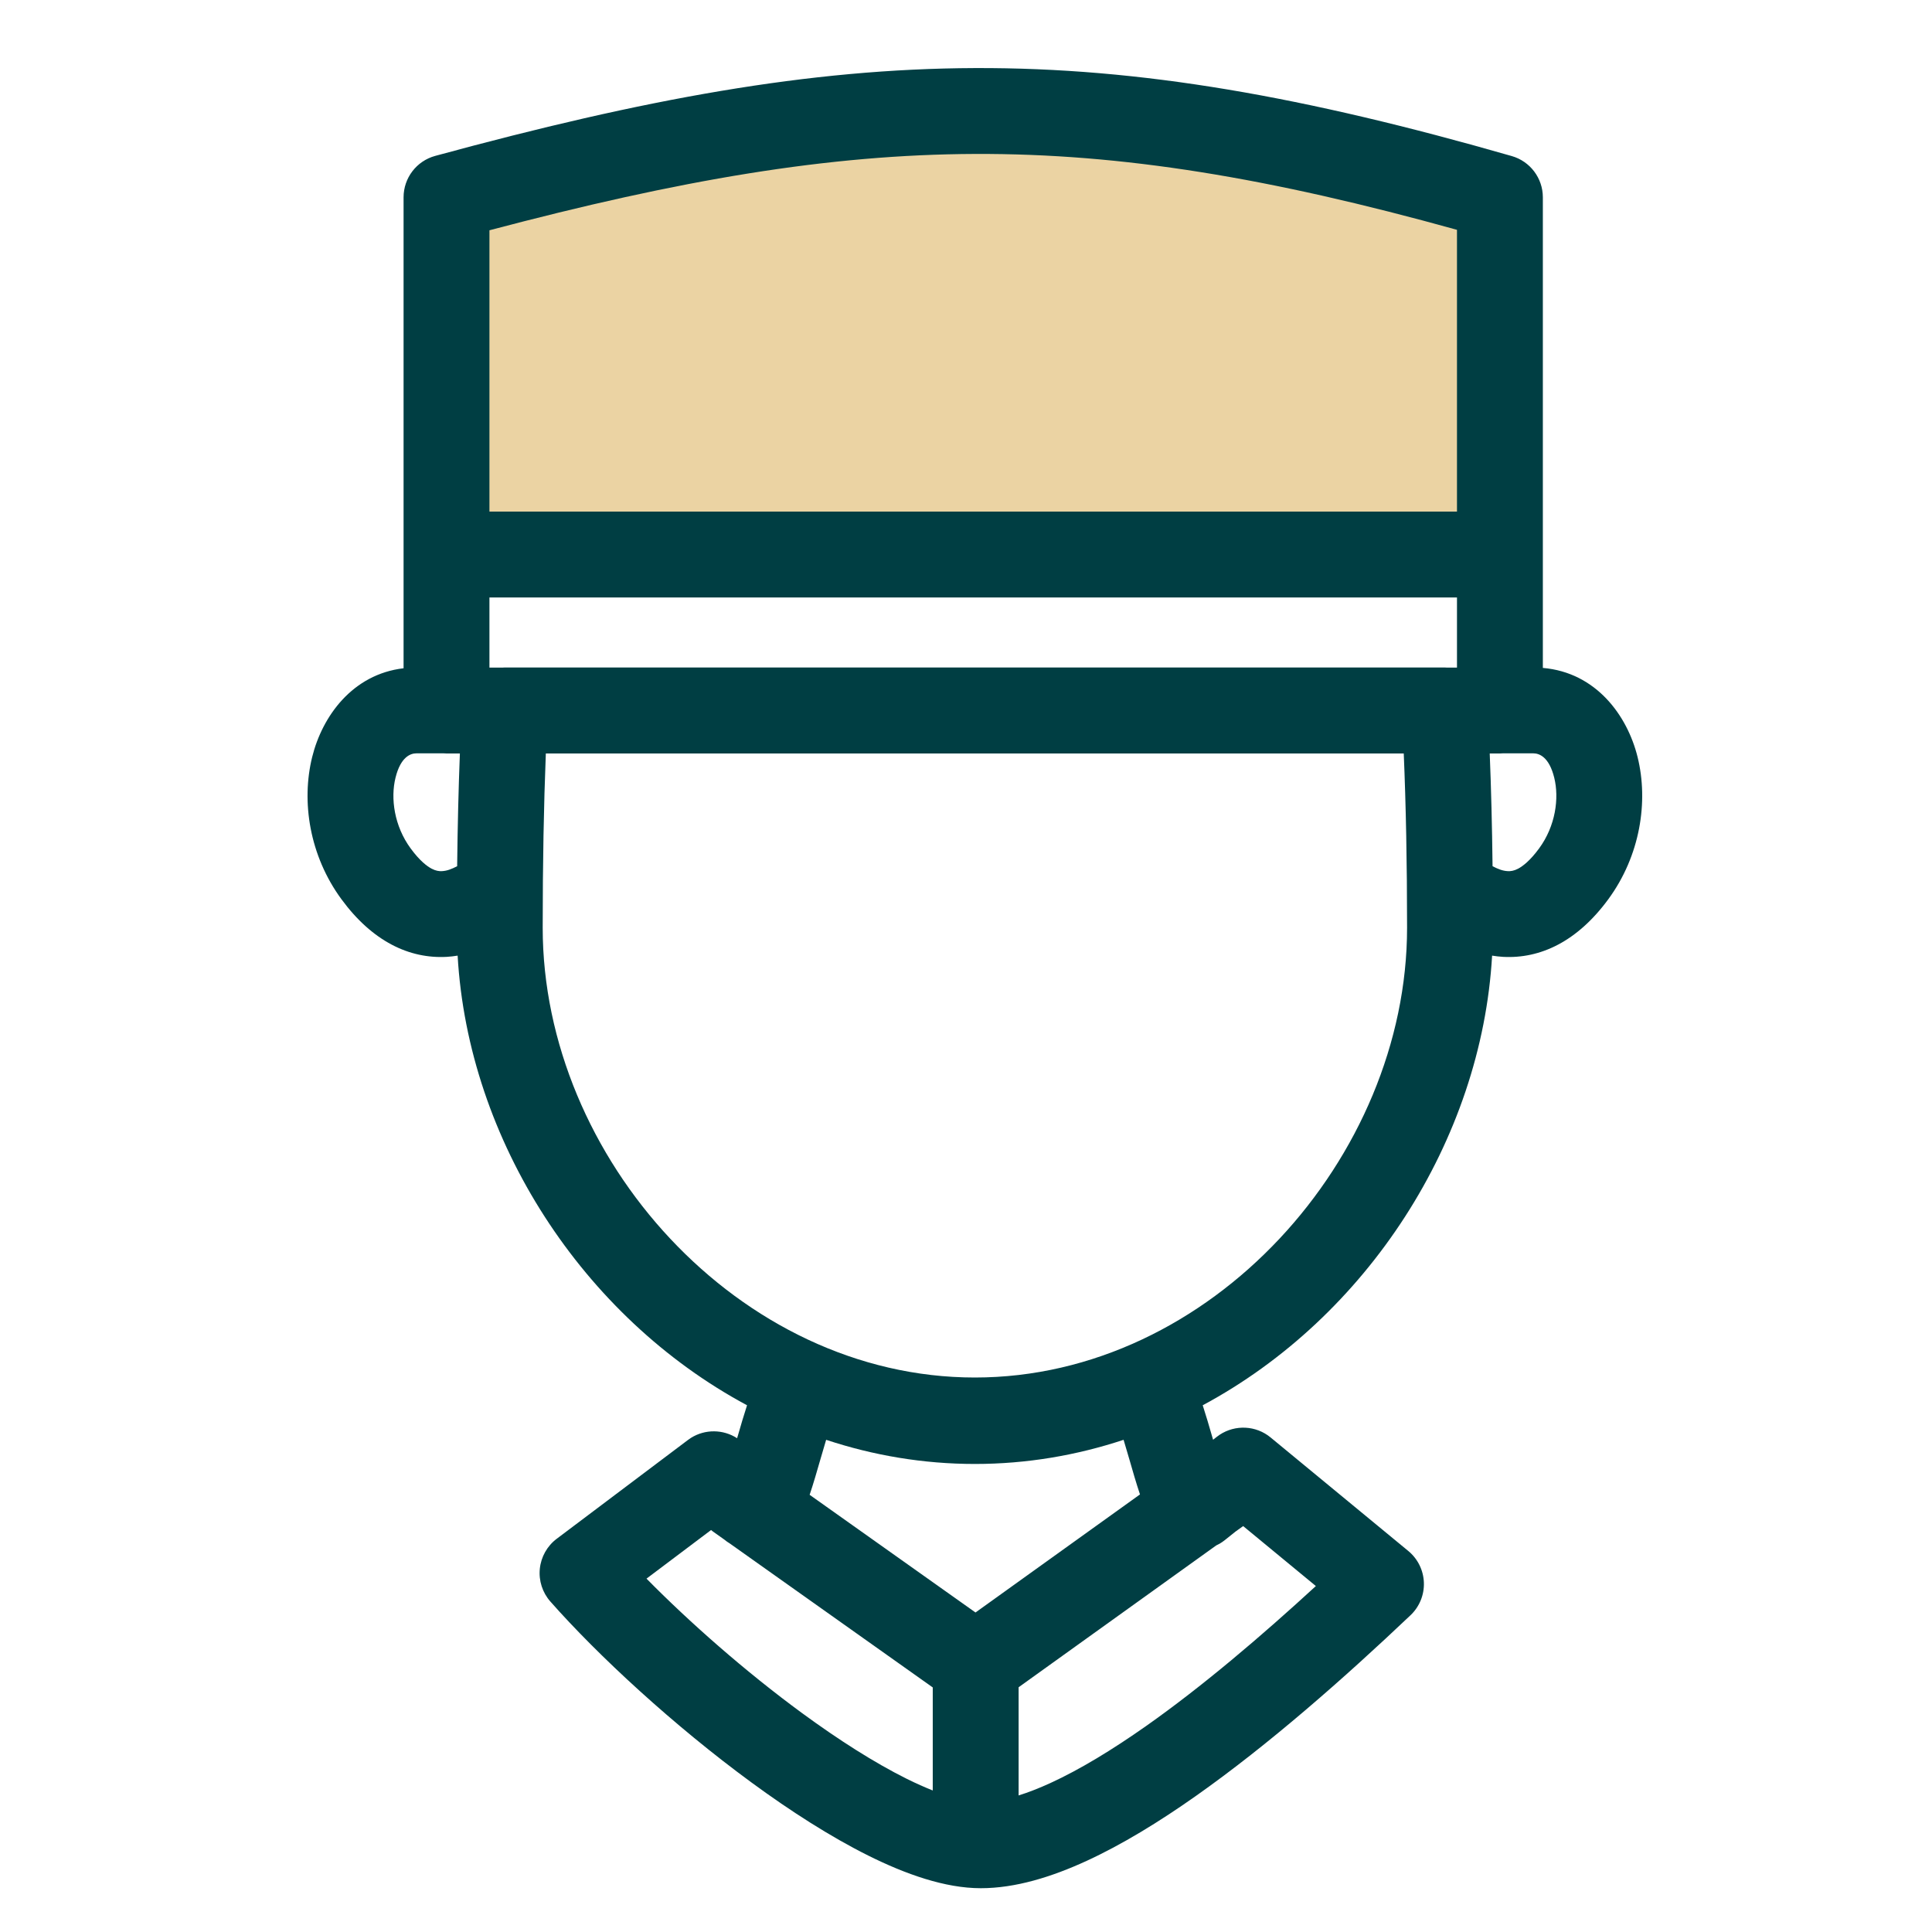 <svg width="90" height="90" viewBox="0 0 90 90" fill="none" xmlns="http://www.w3.org/2000/svg">
<path d="M22.375 11.625C22.375 8.864 24.614 6.625 27.375 6.625H62.75C66.616 6.625 69.75 9.759 69.75 13.625V26.375H22.375V11.625Z" fill="#EBD3A3"/>
<path d="M45.413 3.171C53.145 3.142 60.791 4.504 70.424 7.27C71.281 7.516 71.872 8.3 71.872 9.192V31.114C74.345 31.326 75.804 33.321 76.285 35.266C76.799 37.343 76.41 39.858 74.924 41.886C73.476 43.861 71.753 44.669 70.016 44.574C69.843 44.564 69.673 44.544 69.508 44.517C69.015 53.112 63.687 61.355 56.027 65.463C56.182 65.939 56.329 66.443 56.457 66.887C56.474 66.949 56.492 67.01 56.51 67.069L56.674 66.94L56.816 66.837C57.543 66.356 58.508 66.4 59.19 66.963L65.603 72.25C66.045 72.614 66.31 73.151 66.33 73.723C66.35 74.296 66.123 74.85 65.707 75.244C62.638 78.155 59.104 81.273 55.691 83.675C53.985 84.877 52.267 85.928 50.621 86.686C48.996 87.434 47.306 87.96 45.689 87.96C44.014 87.96 42.178 87.301 40.457 86.445C38.687 85.564 36.815 84.361 35.007 83.035C31.395 80.388 27.857 77.122 25.637 74.604C25.268 74.186 25.091 73.633 25.147 73.079C25.204 72.525 25.488 72.018 25.933 71.683L32.048 67.079L32.191 66.98C32.85 66.568 33.688 66.578 34.337 66.998C34.347 66.961 34.359 66.925 34.37 66.887C34.498 66.443 34.645 65.939 34.8 65.463C27.14 61.355 21.81 53.112 21.318 44.517C21.153 44.544 20.984 44.564 20.81 44.574C19.074 44.669 17.351 43.861 15.903 41.886C14.416 39.858 14.028 37.343 14.542 35.266C15.013 33.362 16.42 31.41 18.8 31.13V9.192C18.8 8.29 19.404 7.499 20.274 7.262C29.993 4.616 37.688 3.199 45.413 3.171ZM57.562 71.341L57.051 71.749C56.978 71.807 56.9 71.861 56.818 71.909C56.765 71.94 56.711 71.966 56.656 71.992L47.451 78.599V83.639C47.905 83.496 48.404 83.304 48.948 83.053C50.299 82.432 51.799 81.524 53.389 80.405C55.997 78.569 58.733 76.24 61.298 73.884L57.911 71.091L57.562 71.341ZM30.117 73.539C32.094 75.547 34.709 77.858 37.372 79.809C39.068 81.052 40.739 82.117 42.238 82.863C42.673 83.079 43.078 83.258 43.451 83.407V78.607L33.993 71.898C33.904 71.845 33.819 71.785 33.739 71.718L33.213 71.345C33.182 71.323 33.153 71.298 33.124 71.275L30.117 73.539ZM52.341 67.072C50.151 67.797 47.825 68.197 45.414 68.197C43.002 68.197 40.675 67.797 38.485 67.072C38.401 67.349 38.31 67.657 38.214 67.993C38.066 68.507 37.896 69.101 37.716 69.634L45.443 75.116L53.105 69.616C52.927 69.087 52.759 68.501 52.613 67.993C52.517 67.657 52.425 67.349 52.341 67.072ZM25.427 35.1C25.332 37.497 25.281 40.193 25.281 43.22C25.281 53.912 34.417 64.17 45.414 64.17C56.41 64.169 65.546 53.912 65.547 43.22C65.547 40.185 65.493 37.49 65.392 35.1H25.427ZM19.393 35.094C19.13 35.095 18.666 35.25 18.425 36.227C18.187 37.187 18.363 38.477 19.129 39.522C19.554 40.102 19.896 40.355 20.108 40.467C20.305 40.57 20.457 40.588 20.59 40.581C20.828 40.568 21.035 40.485 21.296 40.352C21.317 38.471 21.36 36.723 21.423 35.1H20.8C20.759 35.1 20.718 35.097 20.677 35.094H19.393ZM69.872 35.1H69.397C69.463 36.721 69.507 38.469 69.529 40.352C69.79 40.486 69.998 40.568 70.237 40.581C70.37 40.588 70.522 40.57 70.719 40.467C70.93 40.355 71.273 40.102 71.698 39.522C72.464 38.477 72.639 37.187 72.402 36.227C72.16 35.249 71.697 35.095 71.433 35.094H69.995C69.954 35.097 69.913 35.1 69.872 35.1ZM22.8 31.1H23.392C23.433 31.098 23.475 31.094 23.516 31.094H67.298L67.416 31.1H67.872V27.832H22.8V31.1ZM45.428 7.171C38.578 7.196 31.65 8.385 22.8 10.727V23.832H67.872V10.706C59.143 8.281 52.272 7.145 45.428 7.171Z" fill="#003E43"/>
</svg>
